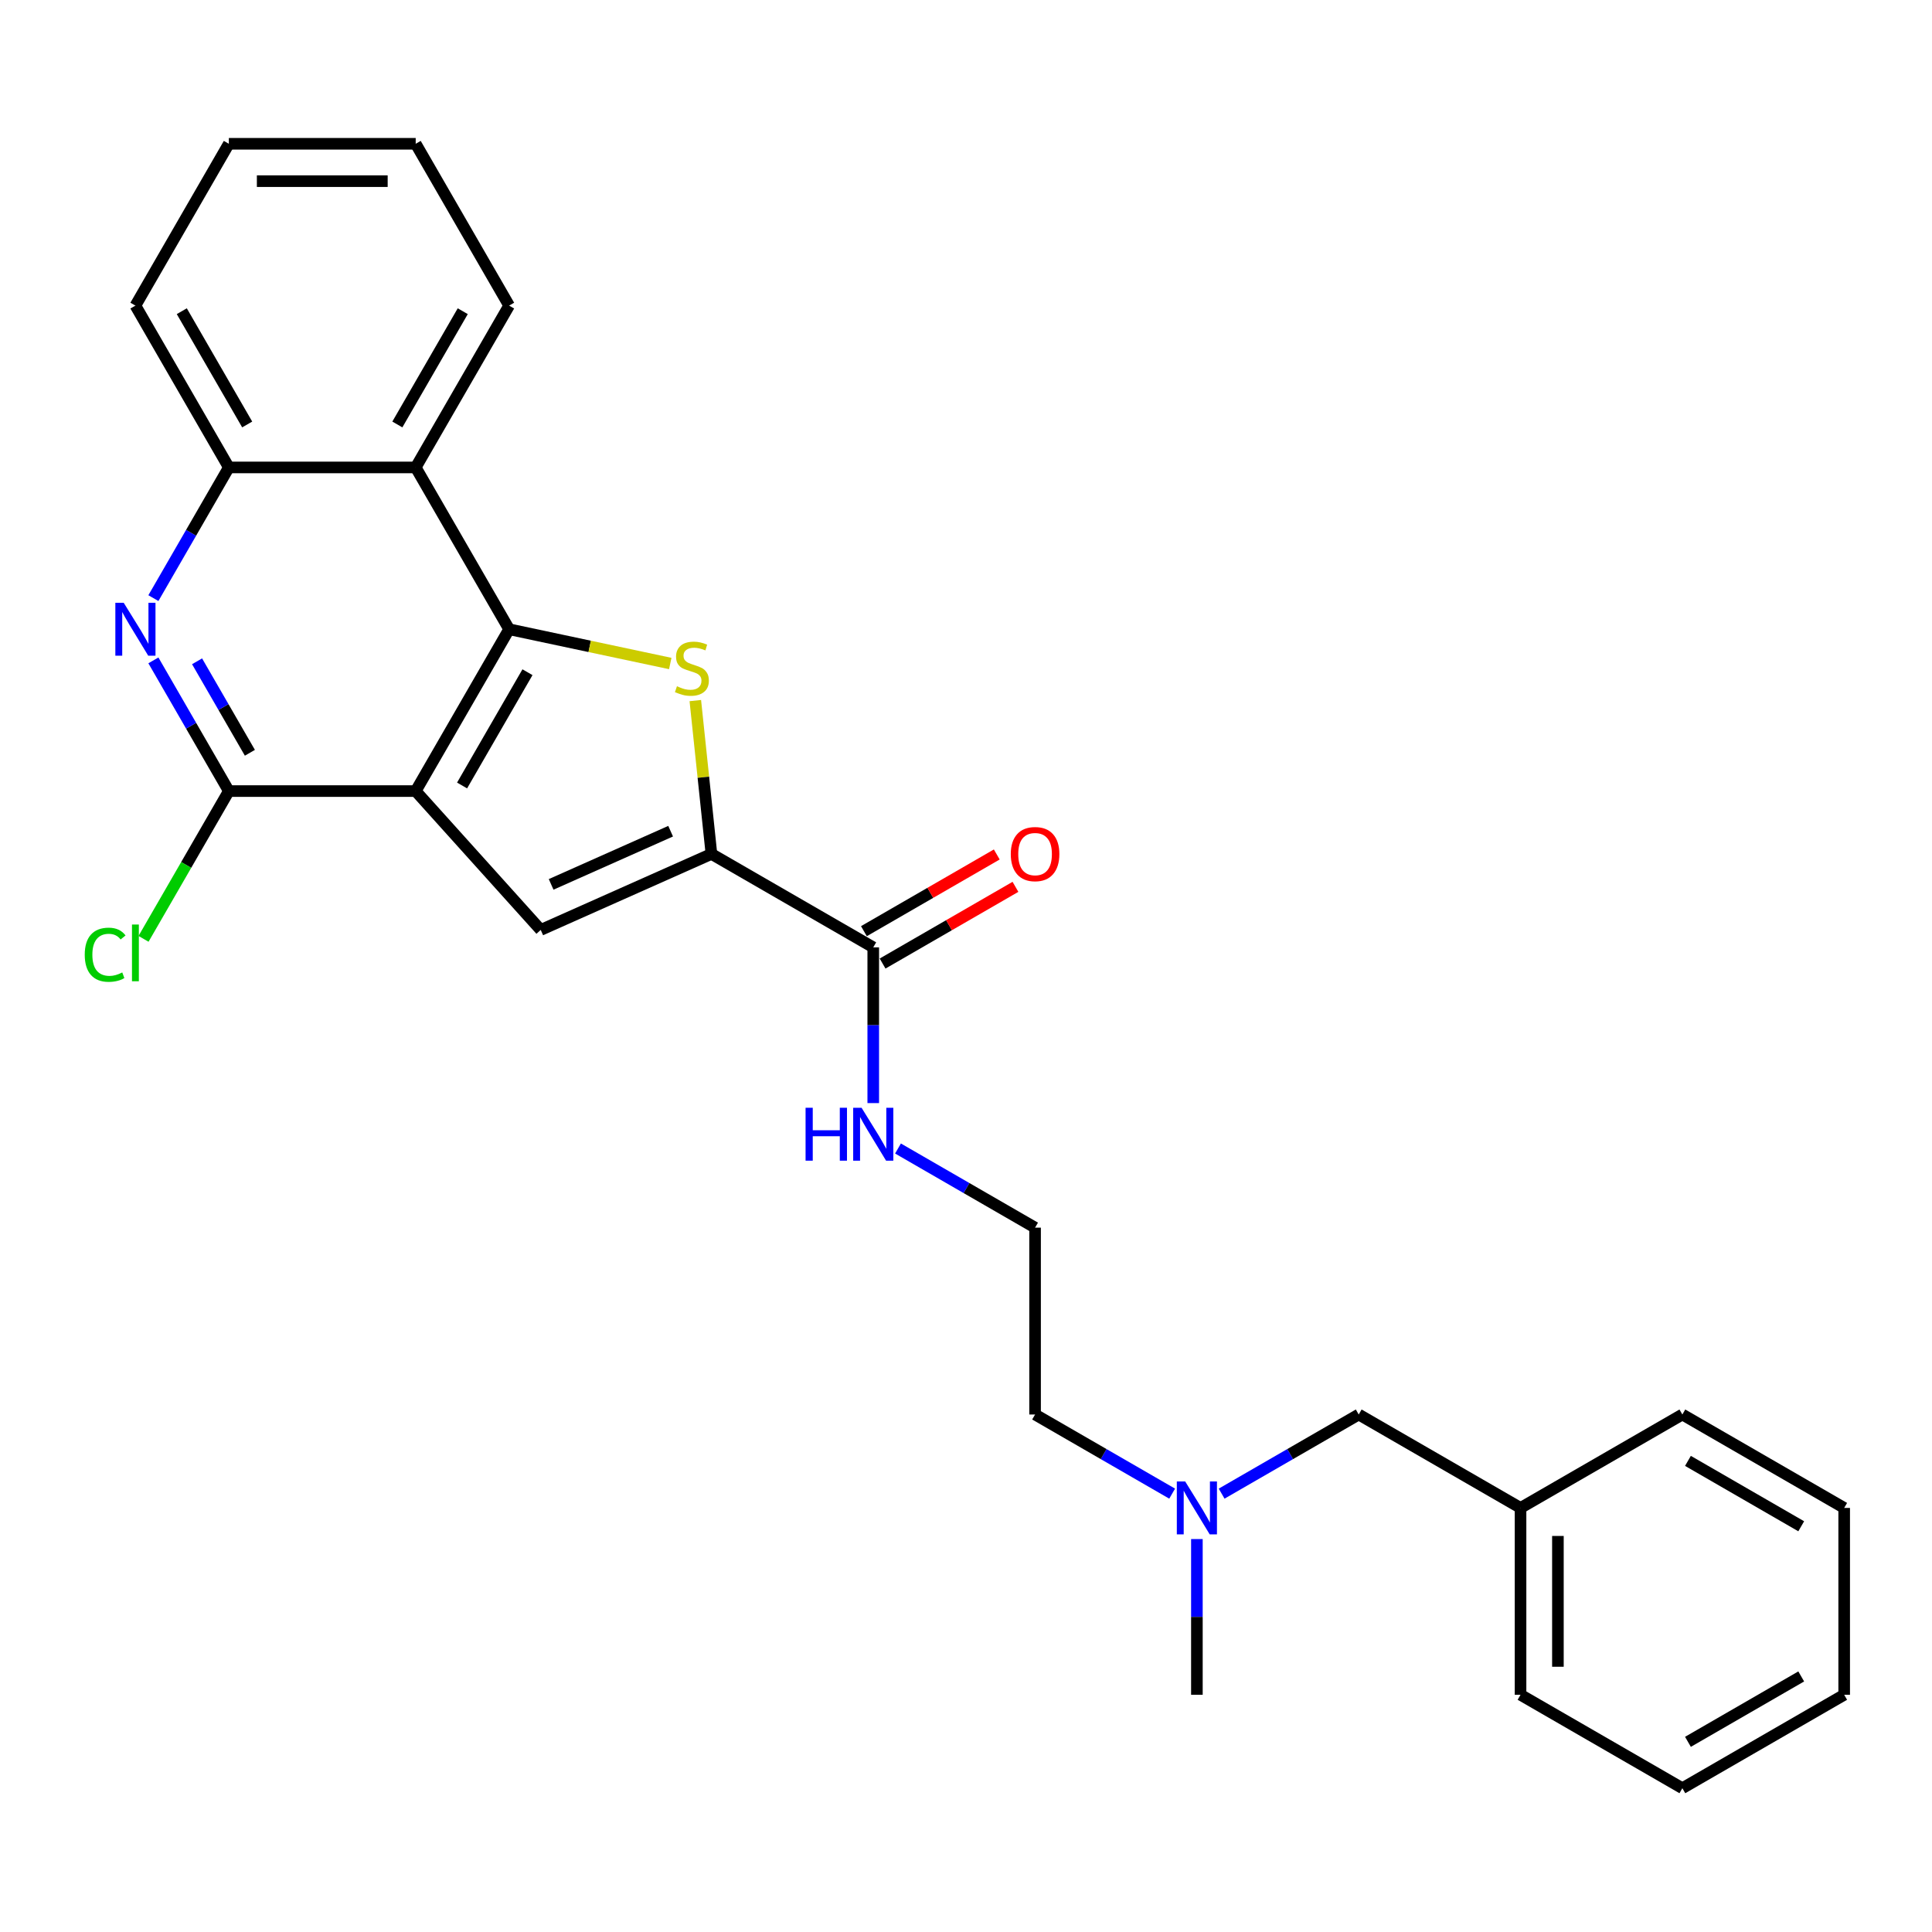 <?xml version='1.0' encoding='iso-8859-1'?>
<svg version='1.1' baseProfile='full'
              xmlns='http://www.w3.org/2000/svg'
                      xmlns:rdkit='http://www.rdkit.org/xml'
                      xmlns:xlink='http://www.w3.org/1999/xlink'
                  xml:space='preserve'
width='1000px' height='1000px' viewBox='0 0 1000 1000'>
<!-- END OF HEADER -->
<rect style='opacity:1.0;fill:#FFFFFF;stroke:none' width='1000' height='1000' x='0' y='0'> </rect>
<path class='bond-0' d='M 215.166,409.459 L 263.524,325.7' style='fill:none;fill-rule:evenodd;stroke:#000000;stroke-width:6px;stroke-linecap:butt;stroke-linejoin:miter;stroke-opacity:1' />
<path class='bond-0' d='M 239.171,406.567 L 273.022,347.936' style='fill:none;fill-rule:evenodd;stroke:#000000;stroke-width:6px;stroke-linecap:butt;stroke-linejoin:miter;stroke-opacity:1' />
<path class='bond-3' d='M 215.166,409.459 L 279.881,481.333' style='fill:none;fill-rule:evenodd;stroke:#000000;stroke-width:6px;stroke-linecap:butt;stroke-linejoin:miter;stroke-opacity:1' />
<path class='bond-4' d='M 215.166,409.459 L 118.449,409.459' style='fill:none;fill-rule:evenodd;stroke:#000000;stroke-width:6px;stroke-linecap:butt;stroke-linejoin:miter;stroke-opacity:1' />
<path class='bond-1' d='M 263.524,325.7 L 305.225,334.564' style='fill:none;fill-rule:evenodd;stroke:#000000;stroke-width:6px;stroke-linecap:butt;stroke-linejoin:miter;stroke-opacity:1' />
<path class='bond-1' d='M 305.225,334.564 L 346.926,343.428' style='fill:none;fill-rule:evenodd;stroke:#CCCC00;stroke-width:6px;stroke-linecap:butt;stroke-linejoin:miter;stroke-opacity:1' />
<path class='bond-6' d='M 263.524,325.7 L 215.166,241.942' style='fill:none;fill-rule:evenodd;stroke:#000000;stroke-width:6px;stroke-linecap:butt;stroke-linejoin:miter;stroke-opacity:1' />
<path class='bond-27' d='M 359.893,362.618 L 364.064,402.307' style='fill:none;fill-rule:evenodd;stroke:#CCCC00;stroke-width:6px;stroke-linecap:butt;stroke-linejoin:miter;stroke-opacity:1' />
<path class='bond-27' d='M 364.064,402.307 L 368.236,441.995' style='fill:none;fill-rule:evenodd;stroke:#000000;stroke-width:6px;stroke-linecap:butt;stroke-linejoin:miter;stroke-opacity:1' />
<path class='bond-2' d='M 368.236,441.995 L 279.881,481.333' style='fill:none;fill-rule:evenodd;stroke:#000000;stroke-width:6px;stroke-linecap:butt;stroke-linejoin:miter;stroke-opacity:1' />
<path class='bond-2' d='M 347.115,430.225 L 285.267,457.761' style='fill:none;fill-rule:evenodd;stroke:#000000;stroke-width:6px;stroke-linecap:butt;stroke-linejoin:miter;stroke-opacity:1' />
<path class='bond-7' d='M 368.236,441.995 L 451.994,490.353' style='fill:none;fill-rule:evenodd;stroke:#000000;stroke-width:6px;stroke-linecap:butt;stroke-linejoin:miter;stroke-opacity:1' />
<path class='bond-5' d='M 118.449,409.459 L 98.922,375.636' style='fill:none;fill-rule:evenodd;stroke:#000000;stroke-width:6px;stroke-linecap:butt;stroke-linejoin:miter;stroke-opacity:1' />
<path class='bond-5' d='M 98.922,375.636 L 79.394,341.813' style='fill:none;fill-rule:evenodd;stroke:#0000FF;stroke-width:6px;stroke-linecap:butt;stroke-linejoin:miter;stroke-opacity:1' />
<path class='bond-5' d='M 129.343,389.641 L 115.674,365.965' style='fill:none;fill-rule:evenodd;stroke:#000000;stroke-width:6px;stroke-linecap:butt;stroke-linejoin:miter;stroke-opacity:1' />
<path class='bond-5' d='M 115.674,365.965 L 102.004,342.289' style='fill:none;fill-rule:evenodd;stroke:#0000FF;stroke-width:6px;stroke-linecap:butt;stroke-linejoin:miter;stroke-opacity:1' />
<path class='bond-11' d='M 118.449,409.459 L 96.369,447.703' style='fill:none;fill-rule:evenodd;stroke:#000000;stroke-width:6px;stroke-linecap:butt;stroke-linejoin:miter;stroke-opacity:1' />
<path class='bond-11' d='M 96.369,447.703 L 74.289,485.947' style='fill:none;fill-rule:evenodd;stroke:#00CC00;stroke-width:6px;stroke-linecap:butt;stroke-linejoin:miter;stroke-opacity:1' />
<path class='bond-8' d='M 79.394,309.588 L 98.922,275.765' style='fill:none;fill-rule:evenodd;stroke:#0000FF;stroke-width:6px;stroke-linecap:butt;stroke-linejoin:miter;stroke-opacity:1' />
<path class='bond-8' d='M 98.922,275.765 L 118.449,241.942' style='fill:none;fill-rule:evenodd;stroke:#000000;stroke-width:6px;stroke-linecap:butt;stroke-linejoin:miter;stroke-opacity:1' />
<path class='bond-16' d='M 215.166,241.942 L 263.524,158.183' style='fill:none;fill-rule:evenodd;stroke:#000000;stroke-width:6px;stroke-linecap:butt;stroke-linejoin:miter;stroke-opacity:1' />
<path class='bond-16' d='M 205.667,219.706 L 239.518,161.076' style='fill:none;fill-rule:evenodd;stroke:#000000;stroke-width:6px;stroke-linecap:butt;stroke-linejoin:miter;stroke-opacity:1' />
<path class='bond-28' d='M 215.166,241.942 L 118.449,241.942' style='fill:none;fill-rule:evenodd;stroke:#000000;stroke-width:6px;stroke-linecap:butt;stroke-linejoin:miter;stroke-opacity:1' />
<path class='bond-9' d='M 456.83,498.729 L 491.214,478.877' style='fill:none;fill-rule:evenodd;stroke:#000000;stroke-width:6px;stroke-linecap:butt;stroke-linejoin:miter;stroke-opacity:1' />
<path class='bond-9' d='M 491.214,478.877 L 525.598,459.026' style='fill:none;fill-rule:evenodd;stroke:#FF0000;stroke-width:6px;stroke-linecap:butt;stroke-linejoin:miter;stroke-opacity:1' />
<path class='bond-9' d='M 447.158,481.977 L 481.542,462.126' style='fill:none;fill-rule:evenodd;stroke:#000000;stroke-width:6px;stroke-linecap:butt;stroke-linejoin:miter;stroke-opacity:1' />
<path class='bond-9' d='M 481.542,462.126 L 515.926,442.274' style='fill:none;fill-rule:evenodd;stroke:#FF0000;stroke-width:6px;stroke-linecap:butt;stroke-linejoin:miter;stroke-opacity:1' />
<path class='bond-10' d='M 451.994,490.353 L 451.994,530.655' style='fill:none;fill-rule:evenodd;stroke:#000000;stroke-width:6px;stroke-linecap:butt;stroke-linejoin:miter;stroke-opacity:1' />
<path class='bond-10' d='M 451.994,530.655 L 451.994,570.956' style='fill:none;fill-rule:evenodd;stroke:#0000FF;stroke-width:6px;stroke-linecap:butt;stroke-linejoin:miter;stroke-opacity:1' />
<path class='bond-17' d='M 118.449,241.942 L 70.091,158.183' style='fill:none;fill-rule:evenodd;stroke:#000000;stroke-width:6px;stroke-linecap:butt;stroke-linejoin:miter;stroke-opacity:1' />
<path class='bond-17' d='M 127.947,219.706 L 94.097,161.076' style='fill:none;fill-rule:evenodd;stroke:#000000;stroke-width:6px;stroke-linecap:butt;stroke-linejoin:miter;stroke-opacity:1' />
<path class='bond-15' d='M 464.799,594.462 L 500.276,614.945' style='fill:none;fill-rule:evenodd;stroke:#0000FF;stroke-width:6px;stroke-linecap:butt;stroke-linejoin:miter;stroke-opacity:1' />
<path class='bond-15' d='M 500.276,614.945 L 535.753,635.427' style='fill:none;fill-rule:evenodd;stroke:#000000;stroke-width:6px;stroke-linecap:butt;stroke-linejoin:miter;stroke-opacity:1' />
<path class='bond-12' d='M 606.706,773.108 L 571.229,752.626' style='fill:none;fill-rule:evenodd;stroke:#0000FF;stroke-width:6px;stroke-linecap:butt;stroke-linejoin:miter;stroke-opacity:1' />
<path class='bond-12' d='M 571.229,752.626 L 535.753,732.143' style='fill:none;fill-rule:evenodd;stroke:#000000;stroke-width:6px;stroke-linecap:butt;stroke-linejoin:miter;stroke-opacity:1' />
<path class='bond-13' d='M 632.316,773.108 L 667.793,752.626' style='fill:none;fill-rule:evenodd;stroke:#0000FF;stroke-width:6px;stroke-linecap:butt;stroke-linejoin:miter;stroke-opacity:1' />
<path class='bond-13' d='M 667.793,752.626 L 703.27,732.143' style='fill:none;fill-rule:evenodd;stroke:#000000;stroke-width:6px;stroke-linecap:butt;stroke-linejoin:miter;stroke-opacity:1' />
<path class='bond-19' d='M 619.511,796.614 L 619.511,836.916' style='fill:none;fill-rule:evenodd;stroke:#0000FF;stroke-width:6px;stroke-linecap:butt;stroke-linejoin:miter;stroke-opacity:1' />
<path class='bond-19' d='M 619.511,836.916 L 619.511,877.217' style='fill:none;fill-rule:evenodd;stroke:#000000;stroke-width:6px;stroke-linecap:butt;stroke-linejoin:miter;stroke-opacity:1' />
<path class='bond-14' d='M 703.27,732.143 L 787.028,780.501' style='fill:none;fill-rule:evenodd;stroke:#000000;stroke-width:6px;stroke-linecap:butt;stroke-linejoin:miter;stroke-opacity:1' />
<path class='bond-20' d='M 787.028,780.501 L 787.028,877.217' style='fill:none;fill-rule:evenodd;stroke:#000000;stroke-width:6px;stroke-linecap:butt;stroke-linejoin:miter;stroke-opacity:1' />
<path class='bond-20' d='M 806.372,795.009 L 806.372,862.71' style='fill:none;fill-rule:evenodd;stroke:#000000;stroke-width:6px;stroke-linecap:butt;stroke-linejoin:miter;stroke-opacity:1' />
<path class='bond-21' d='M 787.028,780.501 L 870.787,732.143' style='fill:none;fill-rule:evenodd;stroke:#000000;stroke-width:6px;stroke-linecap:butt;stroke-linejoin:miter;stroke-opacity:1' />
<path class='bond-18' d='M 535.753,635.427 L 535.753,732.143' style='fill:none;fill-rule:evenodd;stroke:#000000;stroke-width:6px;stroke-linecap:butt;stroke-linejoin:miter;stroke-opacity:1' />
<path class='bond-22' d='M 263.524,158.183 L 215.166,74.425' style='fill:none;fill-rule:evenodd;stroke:#000000;stroke-width:6px;stroke-linecap:butt;stroke-linejoin:miter;stroke-opacity:1' />
<path class='bond-23' d='M 70.091,158.183 L 118.449,74.425' style='fill:none;fill-rule:evenodd;stroke:#000000;stroke-width:6px;stroke-linecap:butt;stroke-linejoin:miter;stroke-opacity:1' />
<path class='bond-25' d='M 787.028,877.217 L 870.787,925.575' style='fill:none;fill-rule:evenodd;stroke:#000000;stroke-width:6px;stroke-linecap:butt;stroke-linejoin:miter;stroke-opacity:1' />
<path class='bond-24' d='M 870.787,732.143 L 954.545,780.501' style='fill:none;fill-rule:evenodd;stroke:#000000;stroke-width:6px;stroke-linecap:butt;stroke-linejoin:miter;stroke-opacity:1' />
<path class='bond-24' d='M 873.679,756.149 L 932.31,789.999' style='fill:none;fill-rule:evenodd;stroke:#000000;stroke-width:6px;stroke-linecap:butt;stroke-linejoin:miter;stroke-opacity:1' />
<path class='bond-29' d='M 215.166,74.425 L 118.449,74.425' style='fill:none;fill-rule:evenodd;stroke:#000000;stroke-width:6px;stroke-linecap:butt;stroke-linejoin:miter;stroke-opacity:1' />
<path class='bond-29' d='M 200.658,93.768 L 132.957,93.768' style='fill:none;fill-rule:evenodd;stroke:#000000;stroke-width:6px;stroke-linecap:butt;stroke-linejoin:miter;stroke-opacity:1' />
<path class='bond-26' d='M 954.545,780.501 L 954.545,877.217' style='fill:none;fill-rule:evenodd;stroke:#000000;stroke-width:6px;stroke-linecap:butt;stroke-linejoin:miter;stroke-opacity:1' />
<path class='bond-30' d='M 870.787,925.575 L 954.545,877.217' style='fill:none;fill-rule:evenodd;stroke:#000000;stroke-width:6px;stroke-linecap:butt;stroke-linejoin:miter;stroke-opacity:1' />
<path class='bond-30' d='M 873.679,901.57 L 932.31,867.719' style='fill:none;fill-rule:evenodd;stroke:#000000;stroke-width:6px;stroke-linecap:butt;stroke-linejoin:miter;stroke-opacity:1' />
<path  class='atom-2' d='M 350.389 355.21
Q 350.698 355.326, 351.975 355.867
Q 353.252 356.409, 354.644 356.757
Q 356.076 357.067, 357.468 357.067
Q 360.06 357.067, 361.569 355.829
Q 363.078 354.552, 363.078 352.347
Q 363.078 350.838, 362.304 349.91
Q 361.569 348.981, 360.409 348.478
Q 359.248 347.975, 357.314 347.395
Q 354.876 346.66, 353.406 345.964
Q 351.975 345.267, 350.93 343.797
Q 349.925 342.327, 349.925 339.851
Q 349.925 336.408, 352.246 334.28
Q 354.606 332.153, 359.248 332.153
Q 362.42 332.153, 366.018 333.661
L 365.128 336.64
Q 361.84 335.286, 359.364 335.286
Q 356.695 335.286, 355.225 336.408
Q 353.755 337.491, 353.793 339.387
Q 353.793 340.857, 354.528 341.747
Q 355.302 342.637, 356.385 343.139
Q 357.507 343.642, 359.364 344.223
Q 361.84 344.996, 363.31 345.77
Q 364.78 346.544, 365.825 348.13
Q 366.908 349.677, 366.908 352.347
Q 366.908 356.138, 364.355 358.188
Q 361.84 360.2, 357.623 360.2
Q 355.186 360.2, 353.329 359.659
Q 351.511 359.156, 349.344 358.266
L 350.389 355.21
' fill='#CCCC00'/>
<path  class='atom-6' d='M 64.037 312.005
L 73.012 326.513
Q 73.902 327.944, 75.334 330.536
Q 76.765 333.128, 76.842 333.283
L 76.842 312.005
L 80.479 312.005
L 80.479 339.395
L 76.726 339.395
L 67.093 323.534
Q 65.971 321.677, 64.772 319.549
Q 63.611 317.422, 63.263 316.764
L 63.263 339.395
L 59.704 339.395
L 59.704 312.005
L 64.037 312.005
' fill='#0000FF'/>
<path  class='atom-10' d='M 523.18 442.072
Q 523.18 435.496, 526.429 431.821
Q 529.679 428.145, 535.753 428.145
Q 541.827 428.145, 545.076 431.821
Q 548.326 435.496, 548.326 442.072
Q 548.326 448.726, 545.037 452.518
Q 541.749 456.27, 535.753 456.27
Q 529.718 456.27, 526.429 452.518
Q 523.18 448.765, 523.18 442.072
M 535.753 453.175
Q 539.931 453.175, 542.175 450.39
Q 544.457 447.566, 544.457 442.072
Q 544.457 436.695, 542.175 433.987
Q 539.931 431.24, 535.753 431.24
Q 531.575 431.24, 529.292 433.948
Q 527.048 436.656, 527.048 442.072
Q 527.048 447.605, 529.292 450.39
Q 531.575 453.175, 535.753 453.175
' fill='#FF0000'/>
<path  class='atom-11' d='M 416.964 573.374
L 420.678 573.374
L 420.678 585.019
L 434.682 585.019
L 434.682 573.374
L 438.396 573.374
L 438.396 600.764
L 434.682 600.764
L 434.682 588.114
L 420.678 588.114
L 420.678 600.764
L 416.964 600.764
L 416.964 573.374
' fill='#0000FF'/>
<path  class='atom-11' d='M 445.94 573.374
L 454.915 587.881
Q 455.805 589.313, 457.236 591.905
Q 458.668 594.497, 458.745 594.652
L 458.745 573.374
L 462.381 573.374
L 462.381 600.764
L 458.629 600.764
L 448.996 584.903
Q 447.874 583.046, 446.675 580.918
Q 445.514 578.79, 445.166 578.133
L 445.166 600.764
L 441.607 600.764
L 441.607 573.374
L 445.94 573.374
' fill='#0000FF'/>
<path  class='atom-12' d='M 43.862 494.165
Q 43.862 487.357, 47.034 483.797
Q 50.245 480.2, 56.319 480.2
Q 61.967 480.2, 64.985 484.184
L 62.431 486.273
Q 60.226 483.372, 56.319 483.372
Q 52.18 483.372, 49.974 486.157
Q 47.808 488.904, 47.808 494.165
Q 47.808 499.581, 50.052 502.367
Q 52.334 505.152, 56.745 505.152
Q 59.762 505.152, 63.283 503.334
L 64.366 506.235
Q 62.934 507.164, 60.768 507.706
Q 58.602 508.247, 56.203 508.247
Q 50.245 508.247, 47.034 504.611
Q 43.862 500.974, 43.862 494.165
' fill='#00CC00'/>
<path  class='atom-12' d='M 68.312 478.536
L 71.871 478.536
L 71.871 507.899
L 68.312 507.899
L 68.312 478.536
' fill='#00CC00'/>
<path  class='atom-13' d='M 613.457 766.806
L 622.432 781.314
Q 623.322 782.745, 624.753 785.337
Q 626.185 787.929, 626.262 788.084
L 626.262 766.806
L 629.899 766.806
L 629.899 794.196
L 626.146 794.196
L 616.513 778.335
Q 615.391 776.478, 614.192 774.35
Q 613.031 772.222, 612.683 771.565
L 612.683 794.196
L 609.124 794.196
L 609.124 766.806
L 613.457 766.806
' fill='#0000FF'/>
</svg>
